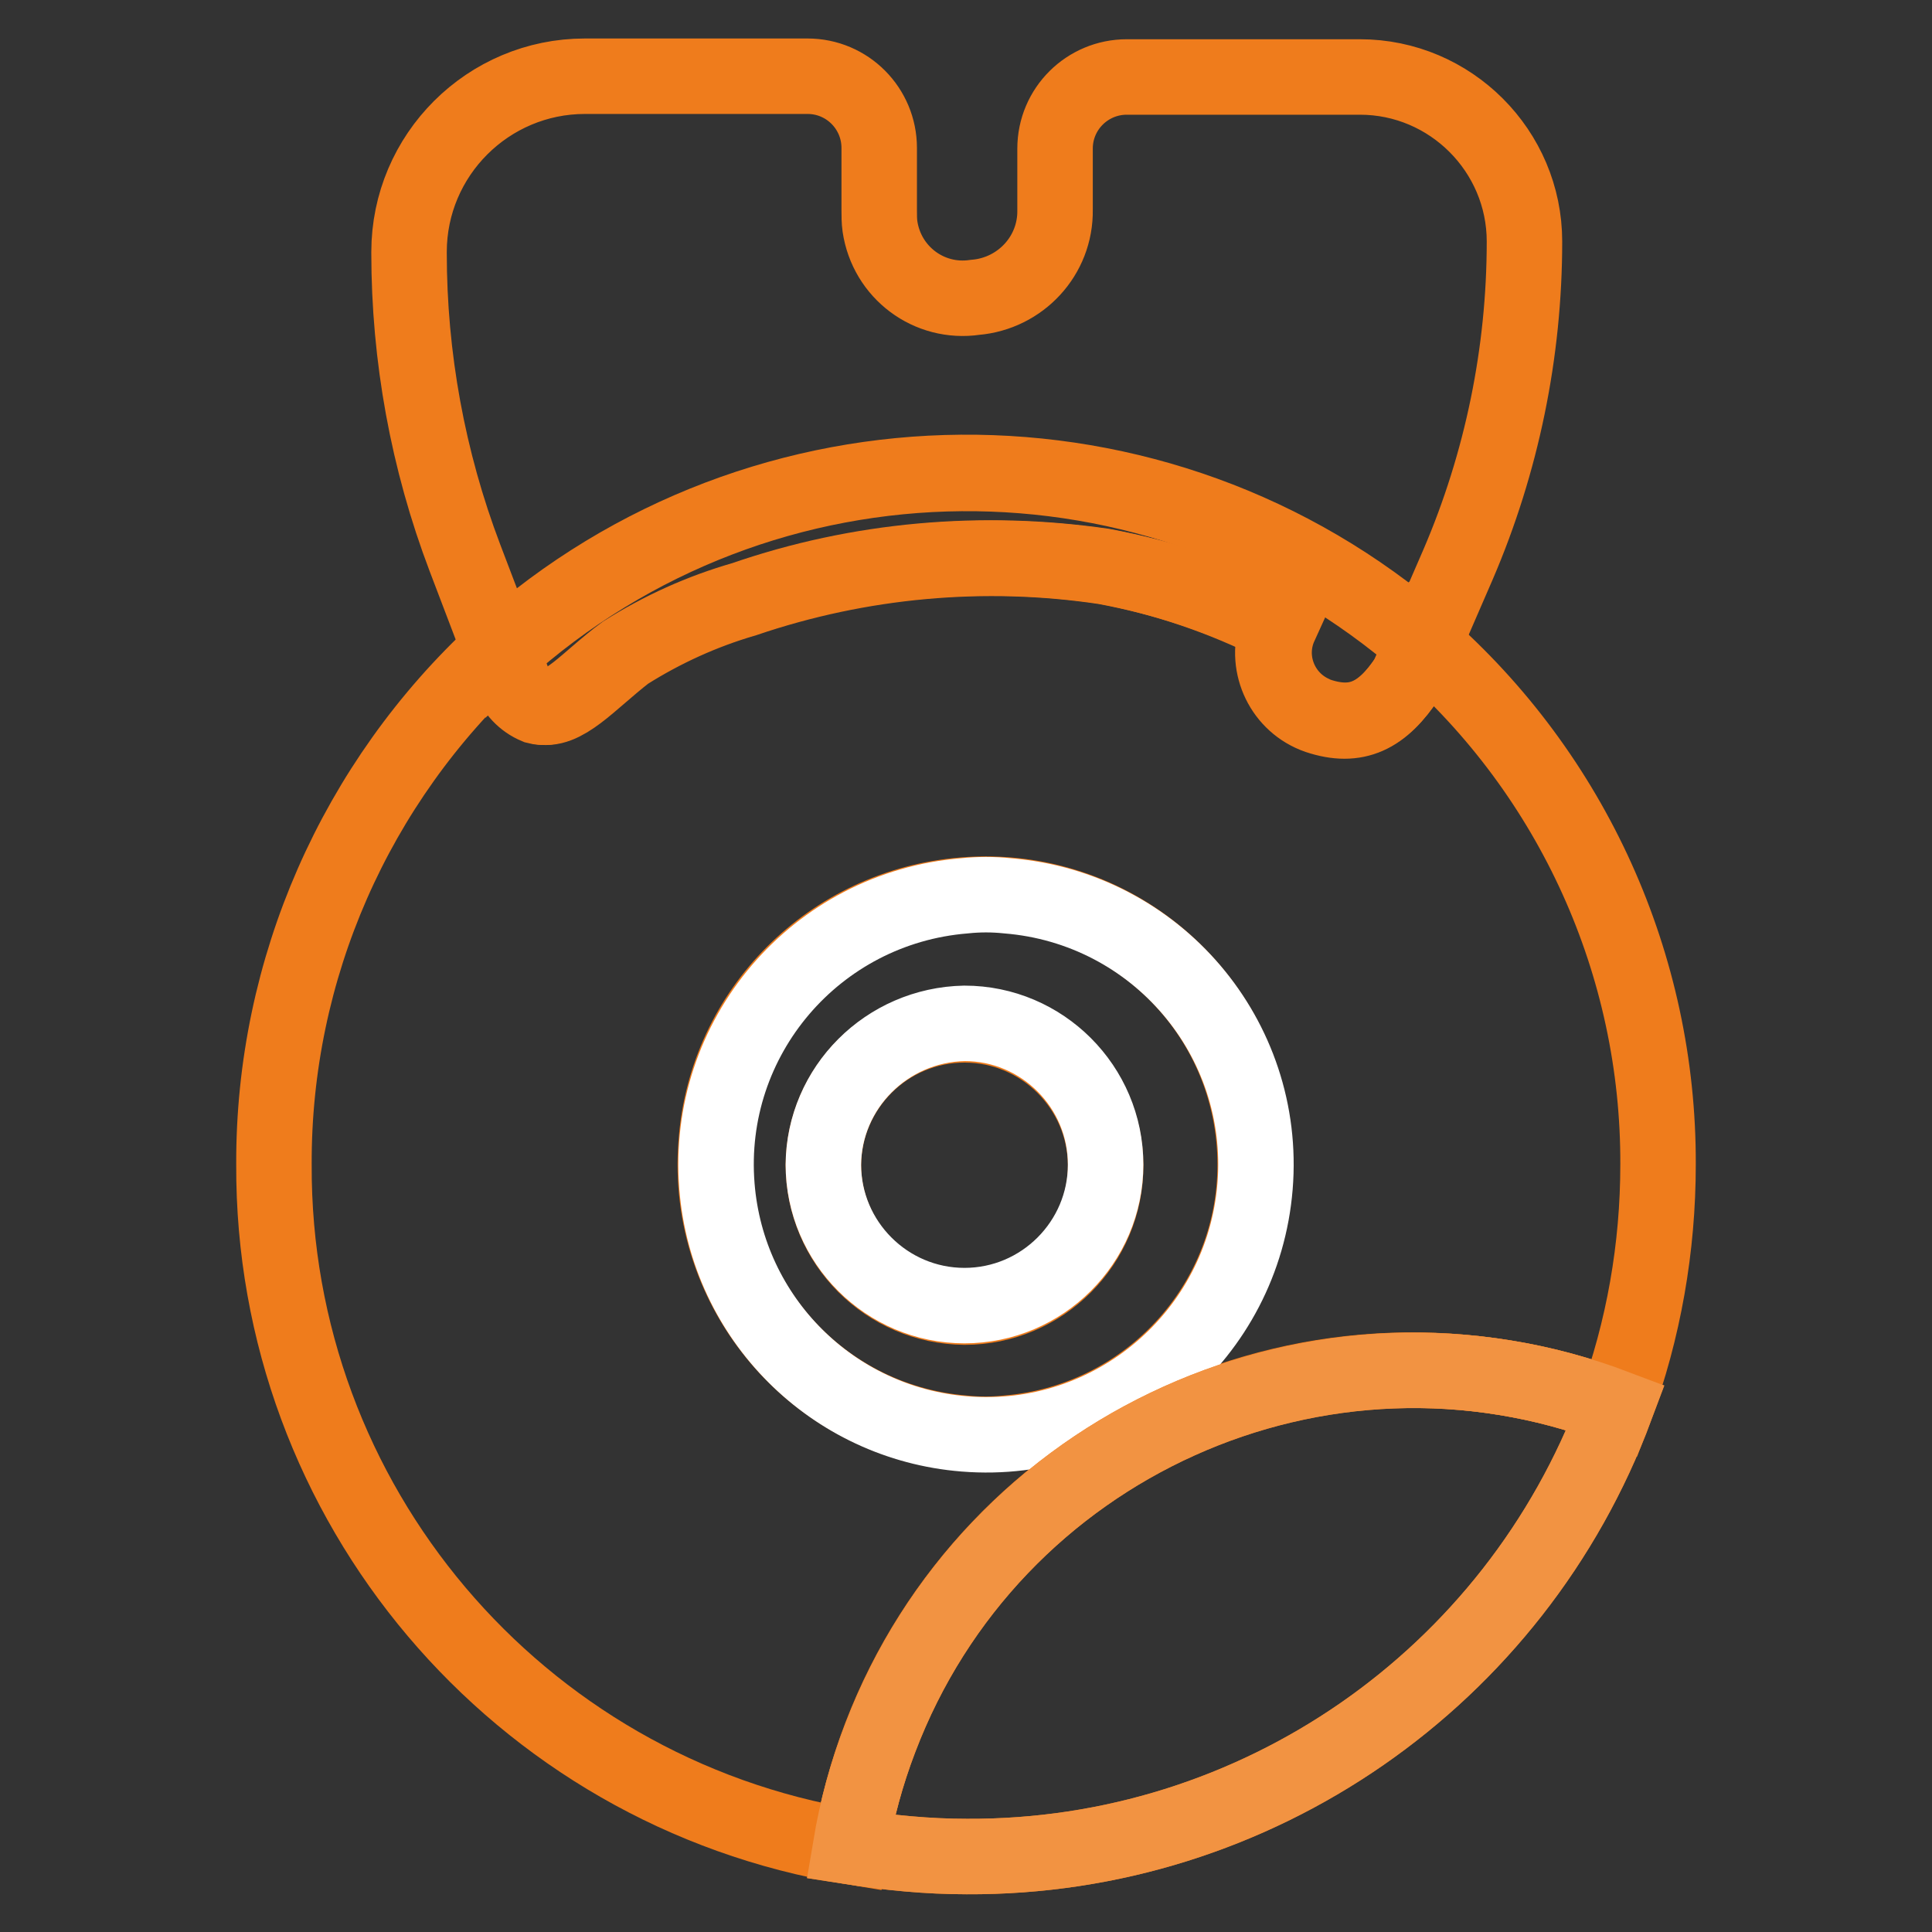 <?xml version="1.0" encoding="utf-8"?>
<!-- Svg Vector Icons : http://www.onlinewebfonts.com/icon -->
<!DOCTYPE svg PUBLIC "-//W3C//DTD SVG 1.1//EN" "http://www.w3.org/Graphics/SVG/1.1/DTD/svg11.dtd">
<svg version="1.1" xmlns="http://www.w3.org/2000/svg" xmlns:xlink="http://www.w3.org/1999/xlink" x="0px" y="0px" viewBox="0 0 256 256" enable-background="new 0 0 256 256" xml:space="preserve">
<rect x="0" y="0" width="256" height="256" fill="#333333" stroke="none"/>
<g> <path stroke-width="10" fill-opacity="0" stroke="#ef7c1c"  d="M188.6,85.4l4.6-10.6c5.8-13.5,8.8-28.1,8.8-42.8c0-12-9.8-21.8-21.8-21.8l0,0h-30.9 c-5.2,0-9.5,4.2-9.5,9.5l0,0v8.1c0.1,6.1-4.6,11.1-10.6,11.6c-6.1,0.9-11.7-3.3-12.6-9.4c-0.1-0.7-0.1-1.5-0.1-2.2v-8.2 c0-5.2-4.2-9.5-9.5-9.5l0,0H77.5c-12.8,0-23.3,10.4-23.3,23.3c0,0,0,0,0,0.1c0,13.8,2.5,27.5,7.4,40.4l4.8,12.6 C101.1,55.2,153.5,54.8,188.6,85.4z"/> <path stroke-width="10" fill-opacity="0" stroke="#ef7c1c"  d="M36.3,154.3c-0.2,44.8,32.2,83.1,76.4,90.4c6.9-41.2,45.9-69,87-62.1c4.9,0.8,9.7,2.1,14.3,3.9 c3.8-10.3,5.7-21.2,5.7-32.2c0.1-26.4-11.3-51.6-31.2-69l-2,4.5c-3.3,5.1-6.8,6.8-11.9,5.1c-4.6-1.6-7-6.6-5.5-11.2 c0.1-0.3,0.2-0.6,0.3-0.8c-7.3-3.7-15.2-6.4-23.3-7.9c-16-2.3-32.3-0.9-47.6,4.4c-5.6,1.6-10.9,4-15.8,7.1c-4.9,3.6-8.2,8-11.6,7.1 c-1.7-0.7-3-2.1-3.6-3.8l-1.4-3.6C47.1,103.7,36.2,128.4,36.3,154.3z M127.7,118.6c19.7-1.6,36.9,13.1,38.5,32.8 c1.6,19.7-13.1,36.9-32.8,38.5c-1.9,0.2-3.8,0.2-5.7,0c-19.7-1.6-34.4-18.8-32.8-38.5C96.2,133.9,110.1,120,127.7,118.6z"/> <path stroke-width="10" fill-opacity="0" stroke="#ef7c1c"  d="M127.8,173.2c10.3,0,18.7-8.4,18.7-18.7s-8.4-18.7-18.7-18.7c-10.3,0-18.7,8.4-18.7,18.7l0,0 C109.2,164.8,117.5,173.1,127.8,173.2z M71.4,93.6c3.3,0.9,6.7-3.3,11.6-7.1c4.9-3.1,10.2-5.5,15.7-7.1c15.3-5.2,31.7-6.7,47.7-4.3 c8.1,1.5,15.9,4.1,23.2,7.8c-2,4.4,0,9.6,4.4,11.6c0.2,0.1,0.4,0.2,0.7,0.3c5.1,1.7,8.5,0,11.9-5.1l2-4.5 c-35.1-30.5-87.5-30.1-122.2,1l1.4,3.6C68.3,91.6,69.7,92.9,71.4,93.6L71.4,93.6z"/> <path stroke-width="10" fill-opacity="0" stroke="#ffffff"  d="M127.8,190c19.7,1.6,36.9-13.1,38.5-32.8c1.6-19.7-13.1-36.9-32.8-38.5c-1.9-0.2-3.8-0.2-5.7,0 c-19.7,1.6-34.4,18.8-32.8,38.5C96.4,174.7,110.3,188.6,127.8,190L127.8,190z M127.8,135.6c10.3,0,18.7,8.4,18.7,18.7 c0,10.3-8.4,18.7-18.7,18.7c-10.3,0-18.7-8.4-18.7-18.7l0,0C109.2,144.1,117.5,135.8,127.8,135.6L127.8,135.6z"/> <path stroke-width="10" fill-opacity="0" stroke="#ef7c1c"  d="M112.7,244.7c5.1,0.8,10.2,1.3,15.4,1.3c38.3,0.2,72.6-23.6,86-59.5c-39-14.8-82.7,4.9-97.5,43.9 C114.8,235.1,113.5,239.9,112.7,244.7z"/> <path stroke-width="10" fill-opacity="0" stroke="#f29342"  d="M112.7,244.7c5.1,0.8,10.2,1.3,15.4,1.3c38.3,0.2,72.6-23.6,86-59.5c-39-14.8-82.7,4.9-97.5,43.9 C114.8,235.1,113.5,239.9,112.7,244.7z"/></g>
</svg>